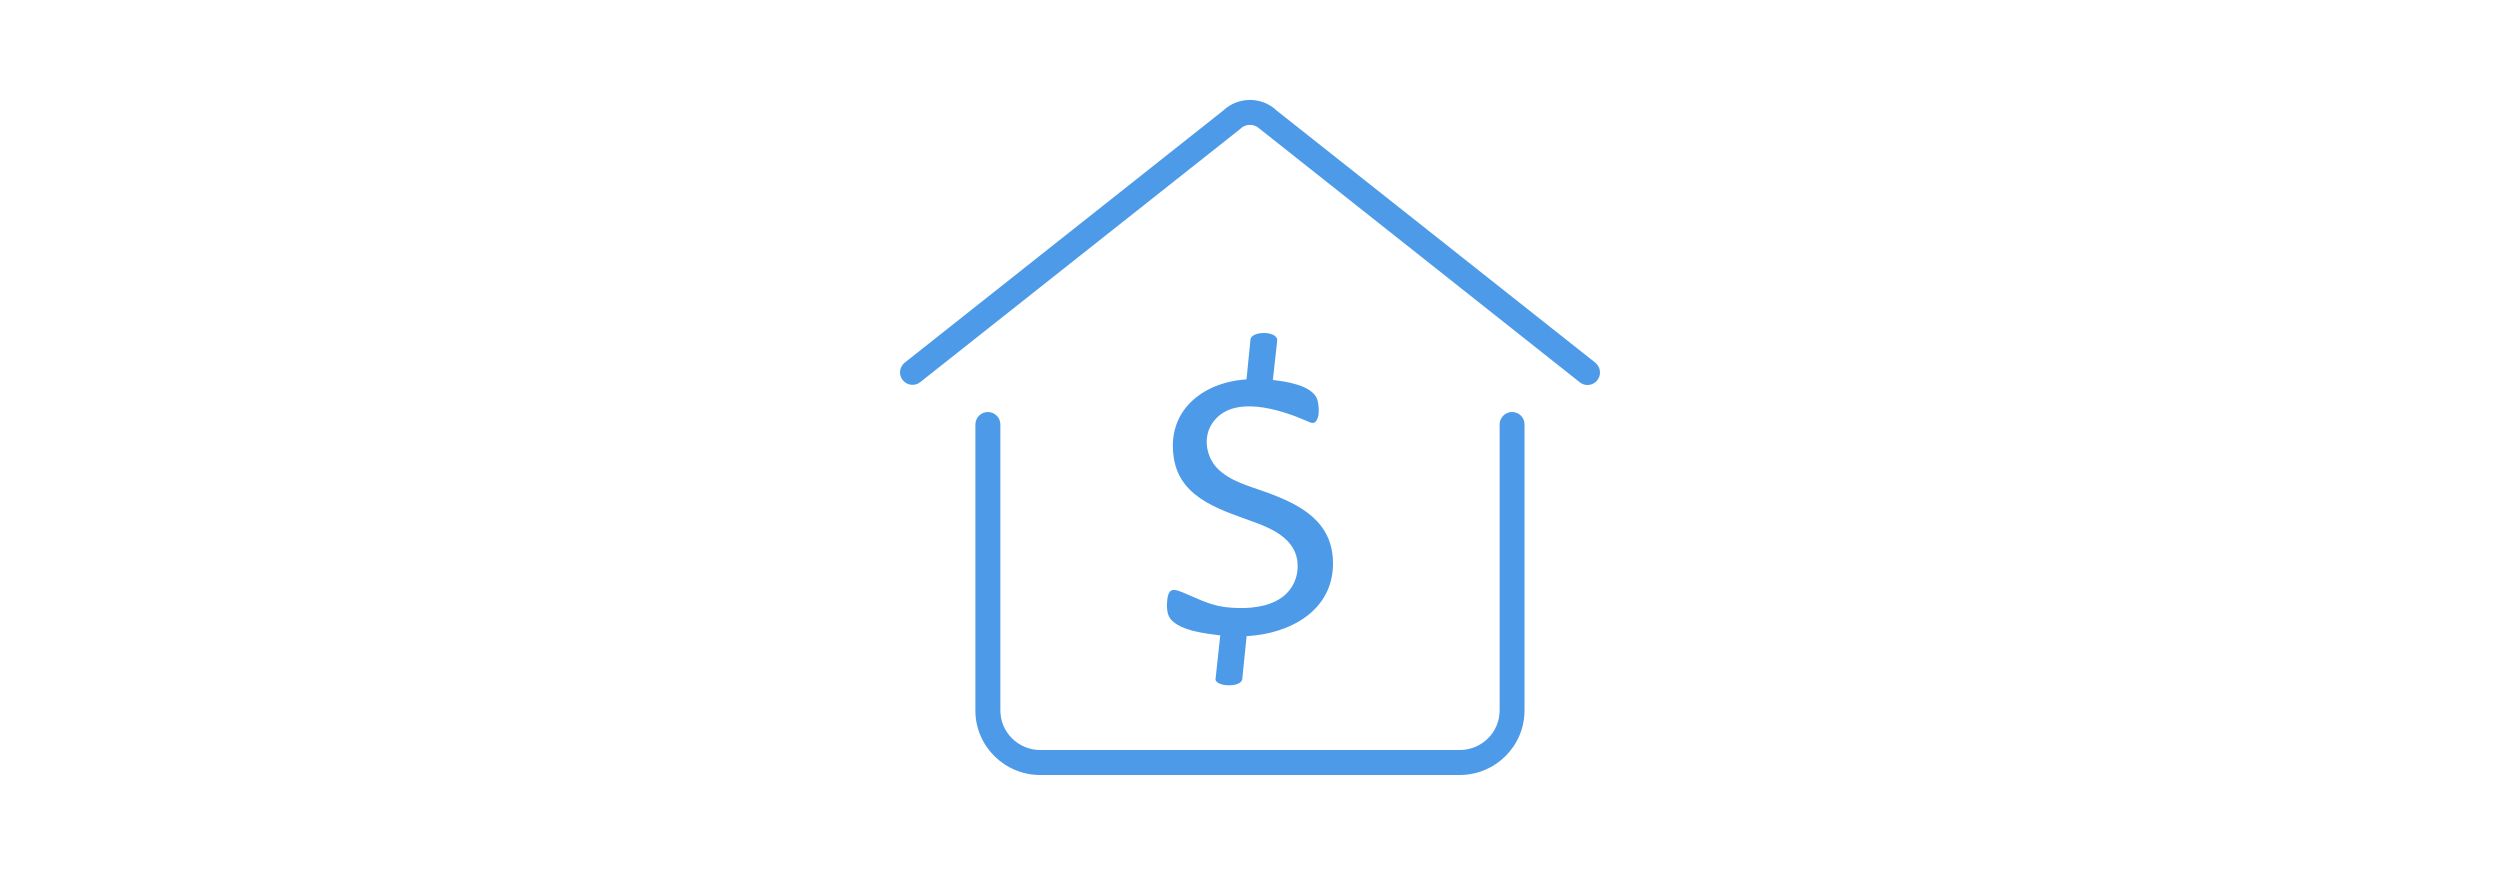 <svg xmlns="http://www.w3.org/2000/svg" xmlns:xlink="http://www.w3.org/1999/xlink" id="Layer_1" x="0px" y="0px" viewBox="0 0 200 70" style="enable-background:new 0 0 200 70;" xml:space="preserve">
<style type="text/css">
	.st0{fill:none;}
	.st1{fill:#4D9BE8;}
</style>
<g>
	<path class="st0" d="M-32.78,9.37c0.65-4.88-0.66-9.72-3.68-13.63c-3.67-4.75-9.24-7.25-14.87-7.25c-3.96,0-7.95,1.24-11.34,3.8   c-3.97,3-6.52,7.36-7.17,12.26c-0.65,4.88,0.66,9.72,3.68,13.63c6.26,8.1,18.02,9.65,26.21,3.45   C-35.98,18.62-33.43,14.27-32.78,9.37z M-41.36,19.84c-2.96,2.24-6.46,3.33-9.93,3.33c-4.93,0-9.81-2.19-13.03-6.35   c-2.65-3.43-3.8-7.68-3.23-11.97c0.57-4.31,2.81-8.13,6.29-10.76c7.17-5.43,17.47-4.07,22.96,3.03c2.65,3.43,3.8,7.68,3.23,11.97   C-35.65,13.38-37.88,17.21-41.36,19.84z"></path>
	<path class="st0" d="M-51.32-7.25c-3.05,0-6.12,0.95-8.73,2.92c-3.05,2.31-5.01,5.66-5.51,9.43c-0.5,3.76,0.5,7.48,2.83,10.48   c4.82,6.23,13.87,7.42,20.17,2.66c3.05-2.31,5.01-5.66,5.51-9.43c0.5-3.76-0.5-7.48-2.83-10.48C-42.71-5.33-46.99-7.25-51.32-7.25z    M-43.12,14.42c0,1.34-1.09,2.42-2.44,2.42h-1.87h-7.75h-1.87c-1.34,0-2.44-1.09-2.44-2.42V7.49c0-0.55,0.45-1,1-1   c0.55,0,1,0.45,1,1v6.93c0,0.23,0.2,0.42,0.44,0.42h1.87v-4.69c0-0.94,0.77-1.71,1.72-1.71h4.31c0.95,0,1.72,0.77,1.72,1.71v4.69   h1.87c0.24,0,0.44-0.19,0.44-0.42V7.49c0-0.55,0.45-1,1-1s1,0.45,1,1V14.42z M-41.27,5.8c-0.2,0.25-0.49,0.38-0.79,0.38   c-0.22,0-0.43-0.07-0.62-0.21l-8.63-6.81l-8.63,6.81c-0.43,0.34-1.06,0.27-1.4-0.17c-0.34-0.43-0.27-1.06,0.17-1.4l8.71-6.87   c0.66-0.6,1.67-0.6,2.33,0l8.71,6.87C-41,4.74-40.93,5.36-41.27,5.8z"></path>
	<rect x="-53.18" y="10.44" class="st0" width="3.75" height="4.4"></rect>
	<path class="st0" d="M-37.33,25.77l2.32-1.75l-2.31-1.99c-0.46,0.41-0.93,0.81-1.42,1.19c-0.49,0.37-1,0.72-1.52,1.04l1.33,2.71   L-37.33,25.77z"></path>
	<path class="st0" d="M-30.33,26.89l-1.28-1.66c-0.2-0.26-0.51-0.4-0.82-0.4c-0.21,0-0.42,0.07-0.6,0.19l-0.01,0.01l-2.54,1.91   l-2.88,2.18c-0.22,0.16-0.35,0.4-0.39,0.66c-0.04,0.26,0.04,0.52,0.2,0.73l1.3,1.68L-30.33,26.89z"></path>
	<path class="st0" d="M-29.1,28.48l-7.02,5.31l4.88,6.31c0.35,0.45,1,0.53,1.44,0.19l5.4-4.09c0.21-0.16,0.35-0.4,0.39-0.66   c0.04-0.26-0.04-0.52-0.2-0.73L-29.1,28.48z"></path>
	<path class="st1" d="M-38.3-2.9c-5.49-7.09-15.79-8.45-22.96-3.03c-3.48,2.63-5.71,6.46-6.29,10.76   c-0.57,4.29,0.57,8.54,3.23,11.97c3.22,4.16,8.1,6.35,13.03,6.35c3.47,0,6.97-1.08,9.93-3.33c3.48-2.63,5.71-6.45,6.29-10.76   C-34.5,4.78-35.65,0.53-38.3-2.9z M-37.05,8.81c-0.5,3.78-2.46,7.12-5.51,9.43c-6.3,4.77-15.35,3.58-20.17-2.66   c-2.32-3-3.33-6.73-2.83-10.48c0.5-3.78,2.46-7.13,5.51-9.43c2.6-1.97,5.68-2.92,8.73-2.92c4.33,0,8.62,1.92,11.44,5.58   C-37.56,1.33-36.55,5.05-37.05,8.81z"></path>
	<path class="st1" d="M-22.63,33.58l-7.4-9.57c-0.76-0.99-2.03-1.37-3.18-1.07l-2.7-2.33c2.77-3.04,4.55-6.83,5.1-10.98   c0.72-5.41-0.73-10.78-4.08-15.12c-6.93-8.96-19.93-10.68-29-3.82c-4.4,3.33-7.22,8.16-7.95,13.59   c-0.72,5.41,0.73,10.78,4.08,15.12c4.07,5.26,10.23,8.02,16.45,8.02c3.16,0,6.34-0.72,9.27-2.19l1.56,3.19   c-0.2,0.34-0.32,0.71-0.38,1.11c-0.11,0.8,0.11,1.58,0.6,2.22l7.4,9.57c0.59,0.77,1.5,1.17,2.4,1.17c0.64,0,1.28-0.2,1.83-0.61   l5.4-4.08c0.64-0.49,1.06-1.2,1.16-1.99C-21.92,35.01-22.13,34.22-22.63,33.58z M-66.16,18.17c-3.02-3.91-4.33-8.75-3.68-13.63   c0.65-4.9,3.2-9.26,7.17-12.26c3.38-2.56,7.37-3.8,11.34-3.8c5.63,0,11.19,2.5,14.87,7.25c3.02,3.91,4.33,8.75,3.68,13.63   c-0.65,4.9-3.2,9.25-7.17,12.26C-48.14,27.82-59.89,26.27-66.16,18.17z M-38.74,23.22c0.5-0.38,0.97-0.78,1.42-1.19l2.31,1.99   l-2.32,1.75l-1.6,1.2l-1.33-2.71C-39.74,23.94-39.24,23.6-38.74,23.22z M-38.84,29.79c0.04-0.26,0.17-0.5,0.39-0.66l2.88-2.18   l2.54-1.91l0.01-0.01c0.18-0.13,0.39-0.19,0.6-0.19c0.31,0,0.62,0.14,0.82,0.4l1.28,1.66l-7.02,5.31l-1.3-1.68   C-38.81,30.32-38.88,30.06-38.84,29.79z M-24.4,36.2l-5.4,4.09c-0.45,0.34-1.1,0.26-1.44-0.19l-4.88-6.31l7.02-5.31l4.89,6.33   c0.16,0.21,0.23,0.47,0.2,0.73C-24.04,35.8-24.18,36.04-24.4,36.2z"></path>
	<path class="st1" d="M-44.12,6.48c-0.55,0-1,0.45-1,1v6.93c0,0.23-0.2,0.42-0.44,0.42h-1.87v-4.69c0-0.94-0.77-1.71-1.72-1.71   h-4.31c-0.95,0-1.72,0.77-1.72,1.71v4.69h-1.87c-0.24,0-0.44-0.19-0.44-0.42V7.49c0-0.55-0.45-1-1-1c-0.55,0-1,0.45-1,1v6.93   c0,1.34,1.09,2.42,2.44,2.42h1.87h7.75h1.87c1.34,0,2.44-1.09,2.44-2.42V7.49C-43.12,6.93-43.57,6.48-44.12,6.48z M-53.18,14.84   v-4.4h3.75v4.4H-53.18z"></path>
	<path class="st1" d="M-50.14-2.48c-0.65-0.6-1.67-0.6-2.33,0l-8.71,6.87c-0.43,0.34-0.51,0.97-0.17,1.4   c0.34,0.43,0.97,0.51,1.4,0.17l8.63-6.81l8.63,6.81c0.18,0.14,0.4,0.21,0.62,0.21c0.3,0,0.59-0.13,0.79-0.38   c0.34-0.43,0.27-1.06-0.17-1.4L-50.14-2.48z"></path>
</g>
<g>
	<path class="st1" d="M103.29-53.24H92.6c-1.53,0-2.78,1.25-2.78,2.79v13.29l-6.13,0c-1.41,0-2.56-1.15-2.56-2.57v-19.65   c0-0.55-0.45-1-1-1c-0.55,0-1,0.45-1,1v19.65c0,2.52,2.05,4.57,4.56,4.57l6.13,0v0h16.26v-15.3   C106.07-51.99,104.83-53.24,103.29-53.24z M91.82-50.46c0-0.43,0.35-0.79,0.78-0.79h10.69c0.43,0,0.78,0.35,0.78,0.79v13.29   l-12.26,0V-50.46z"></path>
	<path class="st1" d="M97.39-79.61c0.3-0.3,0.81-0.3,1.1,0l21.77,17.42c0.18,0.15,0.4,0.22,0.62,0.22c0.29,0,0.58-0.13,0.78-0.38   c0.35-0.43,0.28-1.06-0.16-1.41L99.87-81.06c-0.52-0.5-1.2-0.77-1.92-0.77h0c-0.72,0-1.4,0.27-1.92,0.77L74.38-63.75   c-0.43,0.34-0.5,0.97-0.16,1.41c0.34,0.43,0.98,0.5,1.41,0.16l21.68-17.35L97.39-79.61z"></path>
	<path class="st1" d="M110.99-51.55c0,4.12,3.34,7.47,7.45,7.47c4.11,0,7.45-3.35,7.45-7.47c0-4.12-3.34-7.47-7.45-7.47   C114.34-59.01,110.99-55.66,110.99-51.55z M123.9-51.55c0,3.02-2.45,5.47-5.45,5.47c-3.01,0-5.45-2.45-5.45-5.47   c0-3.02,2.45-5.47,5.45-5.47C121.45-57.01,123.9-54.56,123.9-51.55z"></path>
	<path class="st1" d="M118.45-42.57c-6.37,0-11.55,5.18-11.55,11.55v0.64c0,1.4,1.14,2.54,2.54,2.54h18.03   c1.4,0,2.54-1.14,2.54-2.54v-0.64C130-37.38,124.82-42.57,118.45-42.57z M128-30.37c0,0.3-0.24,0.54-0.54,0.54h-18.03   c-0.3,0-0.54-0.24-0.54-0.54v-0.64c0-5.27,4.29-9.55,9.55-9.55c5.27,0,9.55,4.29,9.55,9.55V-30.37z"></path>
</g>
<g>
	<path class="st1" d="M120.97,32.96c-0.55,0-1,0.45-1,1v22.88c0,1.74-1.43,3.16-3.19,3.16H83.22c-1.76,0-3.19-1.42-3.19-3.16V33.96   c0-0.55-0.45-1-1-1s-1,0.45-1,1v22.88c0,2.85,2.33,5.16,5.19,5.16h33.55c2.86,0,5.19-2.31,5.19-5.16V33.96   C121.97,33.41,121.52,32.96,120.97,32.96z"></path>
	<path class="st1" d="M127.62,29.01L102.14,8.85c-1.19-1.14-3.09-1.14-4.29,0L72.38,29.01c-0.43,0.34-0.51,0.97-0.16,1.4   c0.34,0.43,0.97,0.51,1.4,0.16l25.52-20.19l0.08-0.07c0.43-0.43,1.13-0.43,1.56,0l25.6,20.27c0.18,0.15,0.4,0.22,0.62,0.22   c0.29,0,0.59-0.13,0.78-0.38C128.13,29.99,128.05,29.36,127.62,29.01z"></path>
	<path class="st1" d="M102.1,48.07c-1.21,0.62-2.74,0.65-4.06,0.5c-1.37-0.16-2.41-0.79-3.66-1.27c-0.64-0.24-0.9-0.08-0.99,0.61   c-0.06,0.52-0.08,1.21,0.27,1.63c0.79,0.94,2.85,1.15,3.96,1.29l-0.37,3.43c-0.17,0.67,2.01,0.8,2.13,0.08l0.35-3.45   c3.4-0.17,6.91-2,6.91-5.81c0-3.37-2.61-4.72-5.42-5.73c-1.32-0.48-2.83-0.85-3.84-1.89c-0.89-0.92-1.15-2.48-0.41-3.58   c1.59-2.4,5.5-1.1,7.53-0.22c0.45,0.2,0.69,0.34,0.91-0.2c0.16-0.38,0.09-1.26-0.07-1.61c-0.49-1.05-2.5-1.34-3.51-1.45l0.35-3.18   c0-0.76-2.03-0.76-2.14-0.08l-0.32,3.21c-3.52,0.23-6.43,2.52-5.81,6.32c0.54,3.35,4.03,4.19,6.73,5.21   c1.36,0.52,2.87,1.32,3.13,2.89C103.99,46.17,103.33,47.45,102.1,48.07z"></path>
</g>
</svg>